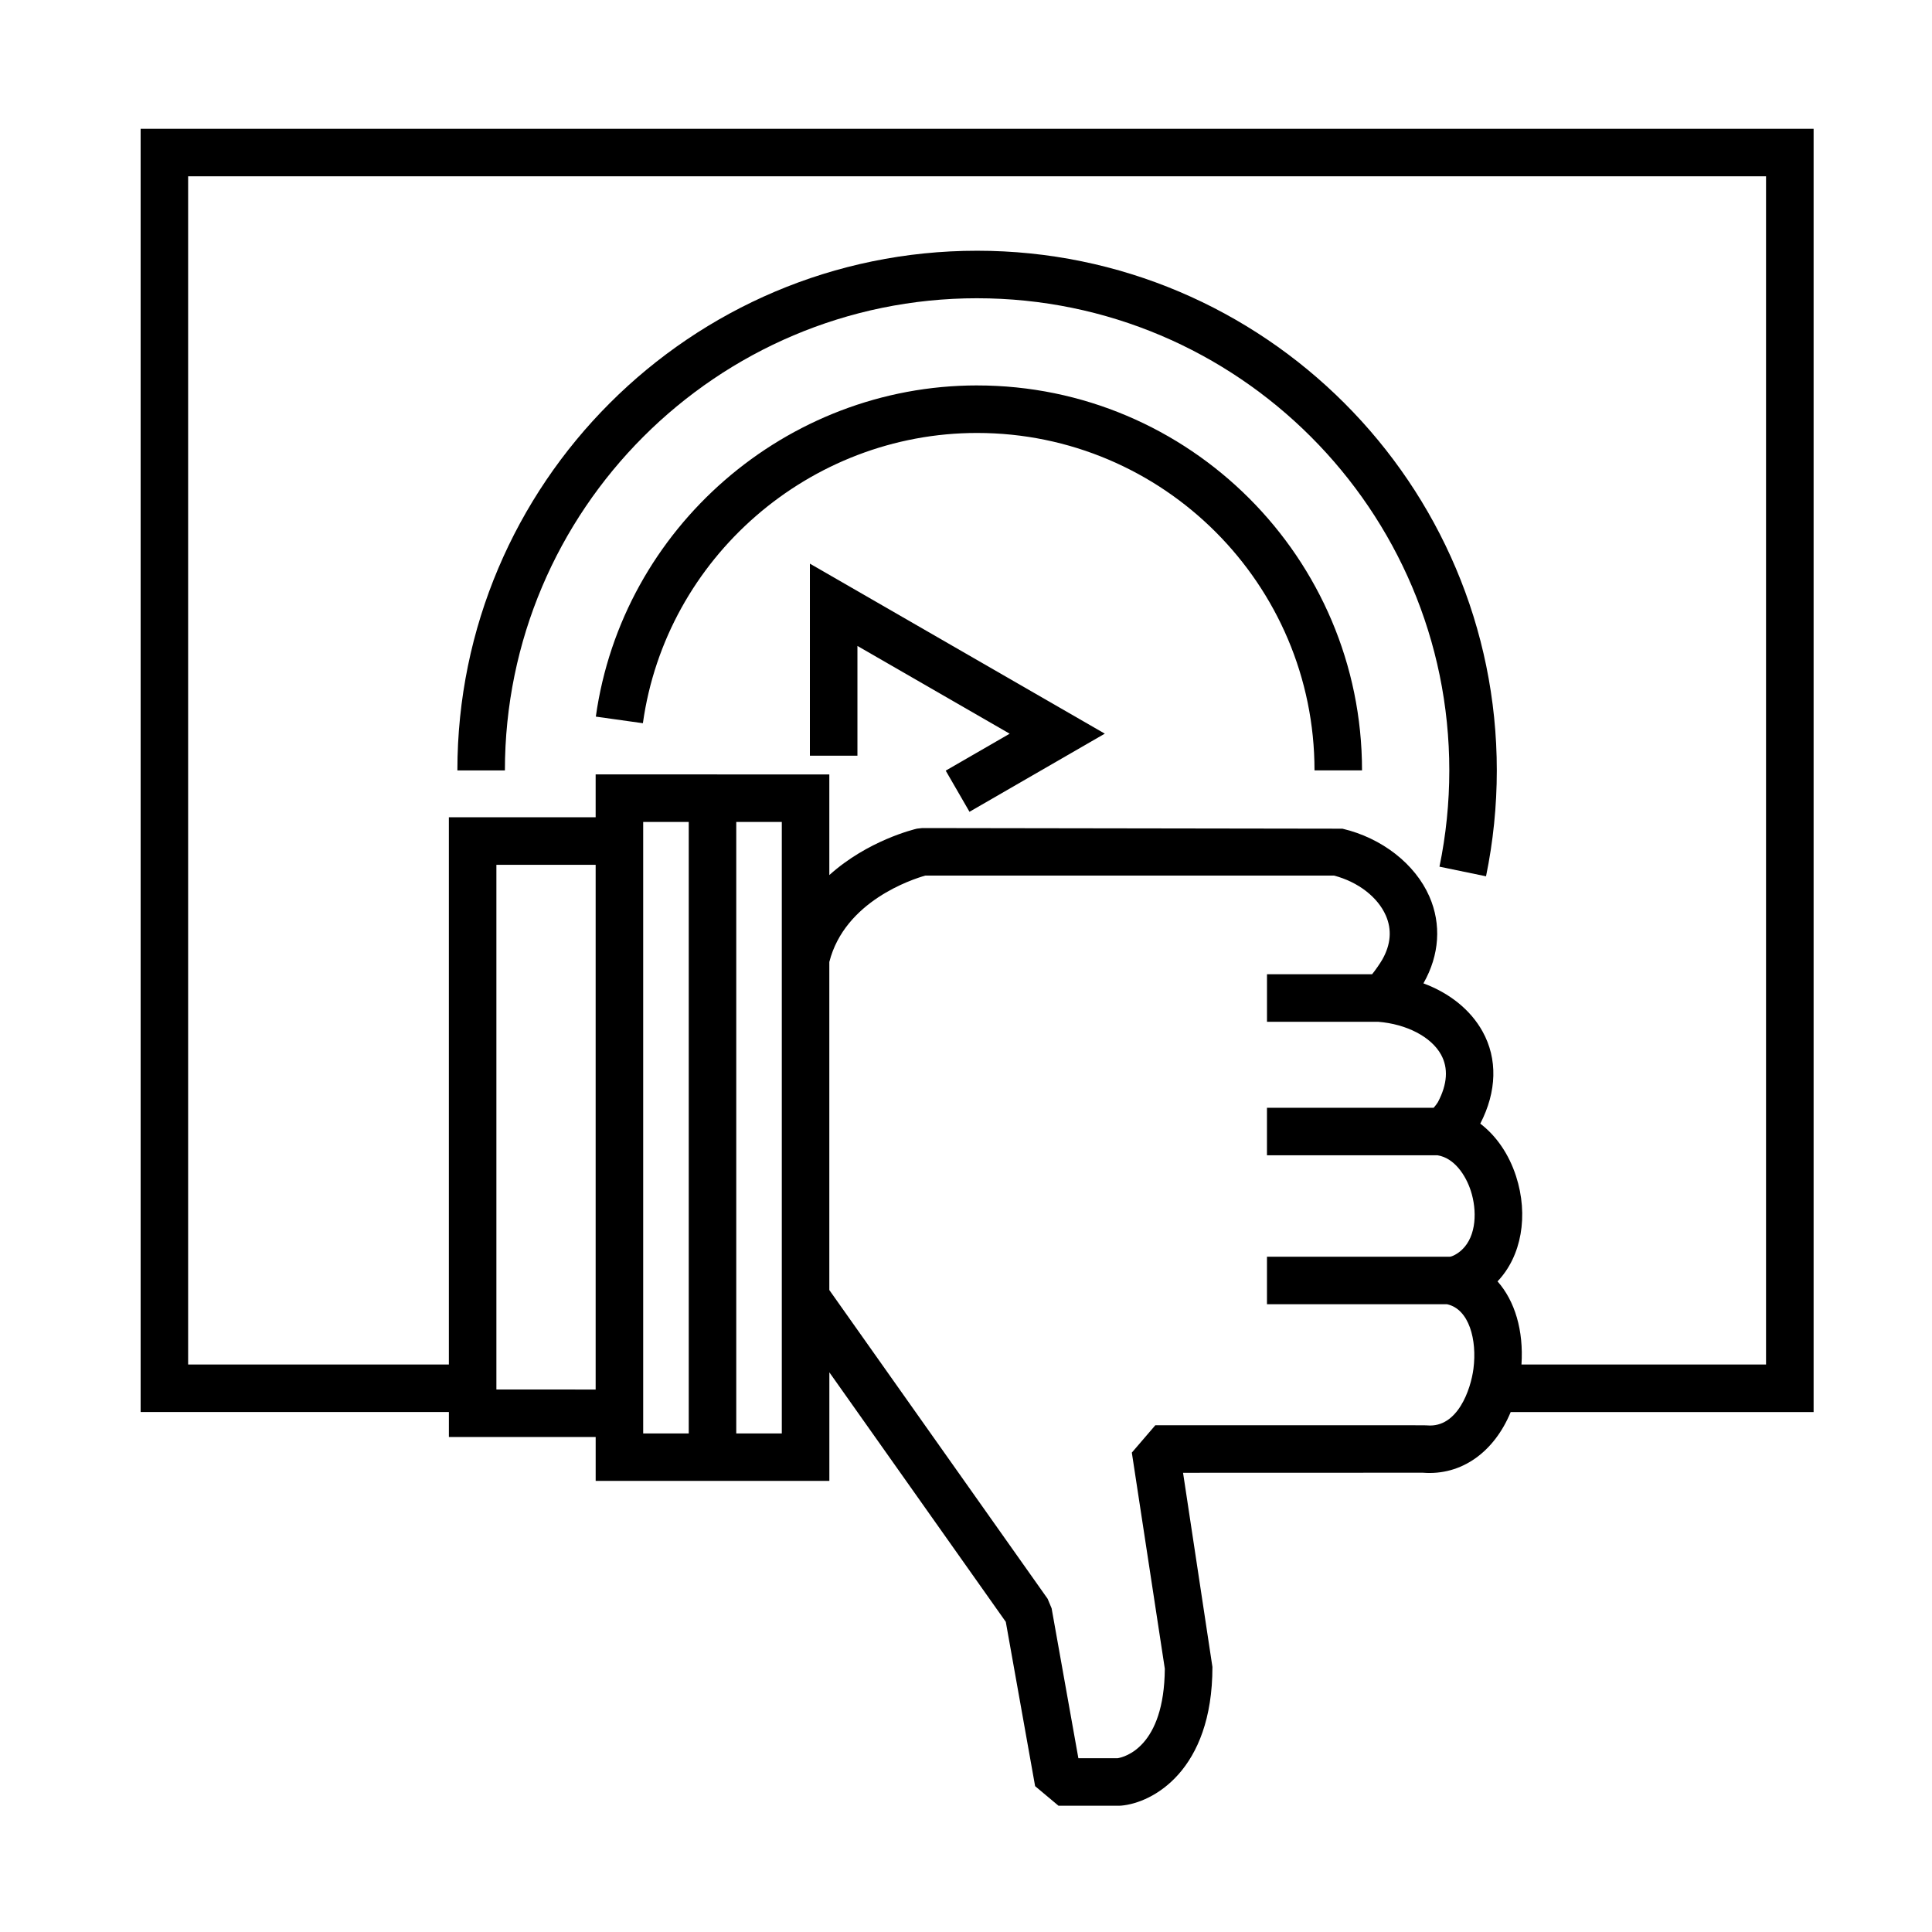 <?xml version="1.0" encoding="UTF-8"?>
<!-- Uploaded to: ICON Repo, www.svgrepo.com, Generator: ICON Repo Mixer Tools -->
<svg fill="#000000" width="800px" height="800px" version="1.1" viewBox="144 144 512 512" xmlns="http://www.w3.org/2000/svg">
 <g>
  <path d="m624.62 178.13h-443.35v340.07h81.691v6.621h38.898v11.637h61.93v-28.777l46.758 66.129 7.769 43.539 6.195 5.188h16.051l0.52-0.02c8.379-0.695 24.223-9.266 24.223-36.762l-7.785-51.453c17.93-0.004 62.602-0.016 63.535-0.02 10.281 0.828 18.941-5.516 23.293-16.078h80.277v-340.07zm-349.07 334.1v-139.04h26.305v139.05zm38.902 11.641v-162.05h12.07v162.05zm36.734 0h-12.07v-162.05h12.07zm176.98-46.824h-48.406v12.594h47.727c5.863 1.281 7.977 9.48 6.992 17.09-0.707 5.488-4.188 15.684-12.223 15.02-0.484-0.055-0.484-0.059-72.086-0.039l-6.223 7.246 8.742 57.27c-0.156 20.852-10.762 23.438-12.508 23.719h-10.402l-7.09-39.73-1.059-2.527-57.852-81.816v-86.941c4.082-16.102 21.957-21.91 25.441-22.895h108.32c6.359 1.676 11.578 5.688 13.723 10.59 1.637 3.742 1.32 7.668-0.926 11.645-0.594 1.027-1.824 2.82-2.719 3.918h-27.852v12.594h29.473c7.527 0.598 14.051 3.996 16.645 8.688 1.984 3.578 1.688 7.856-0.832 12.625-0.215 0.367-0.684 0.984-1.117 1.477h-44.176v12.594h45.227c4.453 0.719 7.461 5.301 8.797 9.418 1.652 5.109 1.57 11.914-2.344 15.609-1.156 1.094-2.629 1.84-3.273 1.855zm83.852 28.566h-64.812c0.594-9.035-1.754-16.844-6.344-22.035 6.348-6.648 8.281-17.453 4.906-27.875-1.91-5.894-5.269-10.723-9.48-13.926 4.402-8.508 4.625-17.164 0.613-24.41-3.188-5.754-8.734-10.188-15.68-12.766 0.016-0.031 0.035-0.059 0.051-0.09 4.207-7.43 4.746-15.578 1.527-22.934-3.777-8.629-12.609-15.516-23.043-17.965l-111.34-0.168-1.402 0.156c-0.785 0.18-13.074 3.144-23.234 12.305v-26.672l-61.926-0.004v11.359h-38.898v145.02h-69.098v-314.88h418.16z"/>
  <path d="m402.94 246.14c-50.602 0-94.035 37.734-101.04 87.77l12.473 1.75c6.133-43.852 44.203-76.922 88.559-76.922 49.309 0 89.426 40.113 89.426 89.426h12.594c0.004-56.258-45.762-102.02-102.02-102.02z"/>
  <path d="m402.94 223.04c68.996 0 125.14 56.133 125.14 125.13 0 8.574-0.875 17.156-2.606 25.508l12.34 2.551c1.895-9.191 2.856-18.625 2.856-28.051 0-75.945-61.789-137.73-137.73-137.73-75.945 0-137.73 61.789-137.73 137.73h12.594c0.004-69.008 56.141-125.14 125.14-125.14z"/>
  <path d="m358.63 344.27h12.598v-29.09l40.344 23.258-16.949 9.789 6.301 10.906 35.859-20.707-78.152-45.051z"/>
 </g>
</svg>